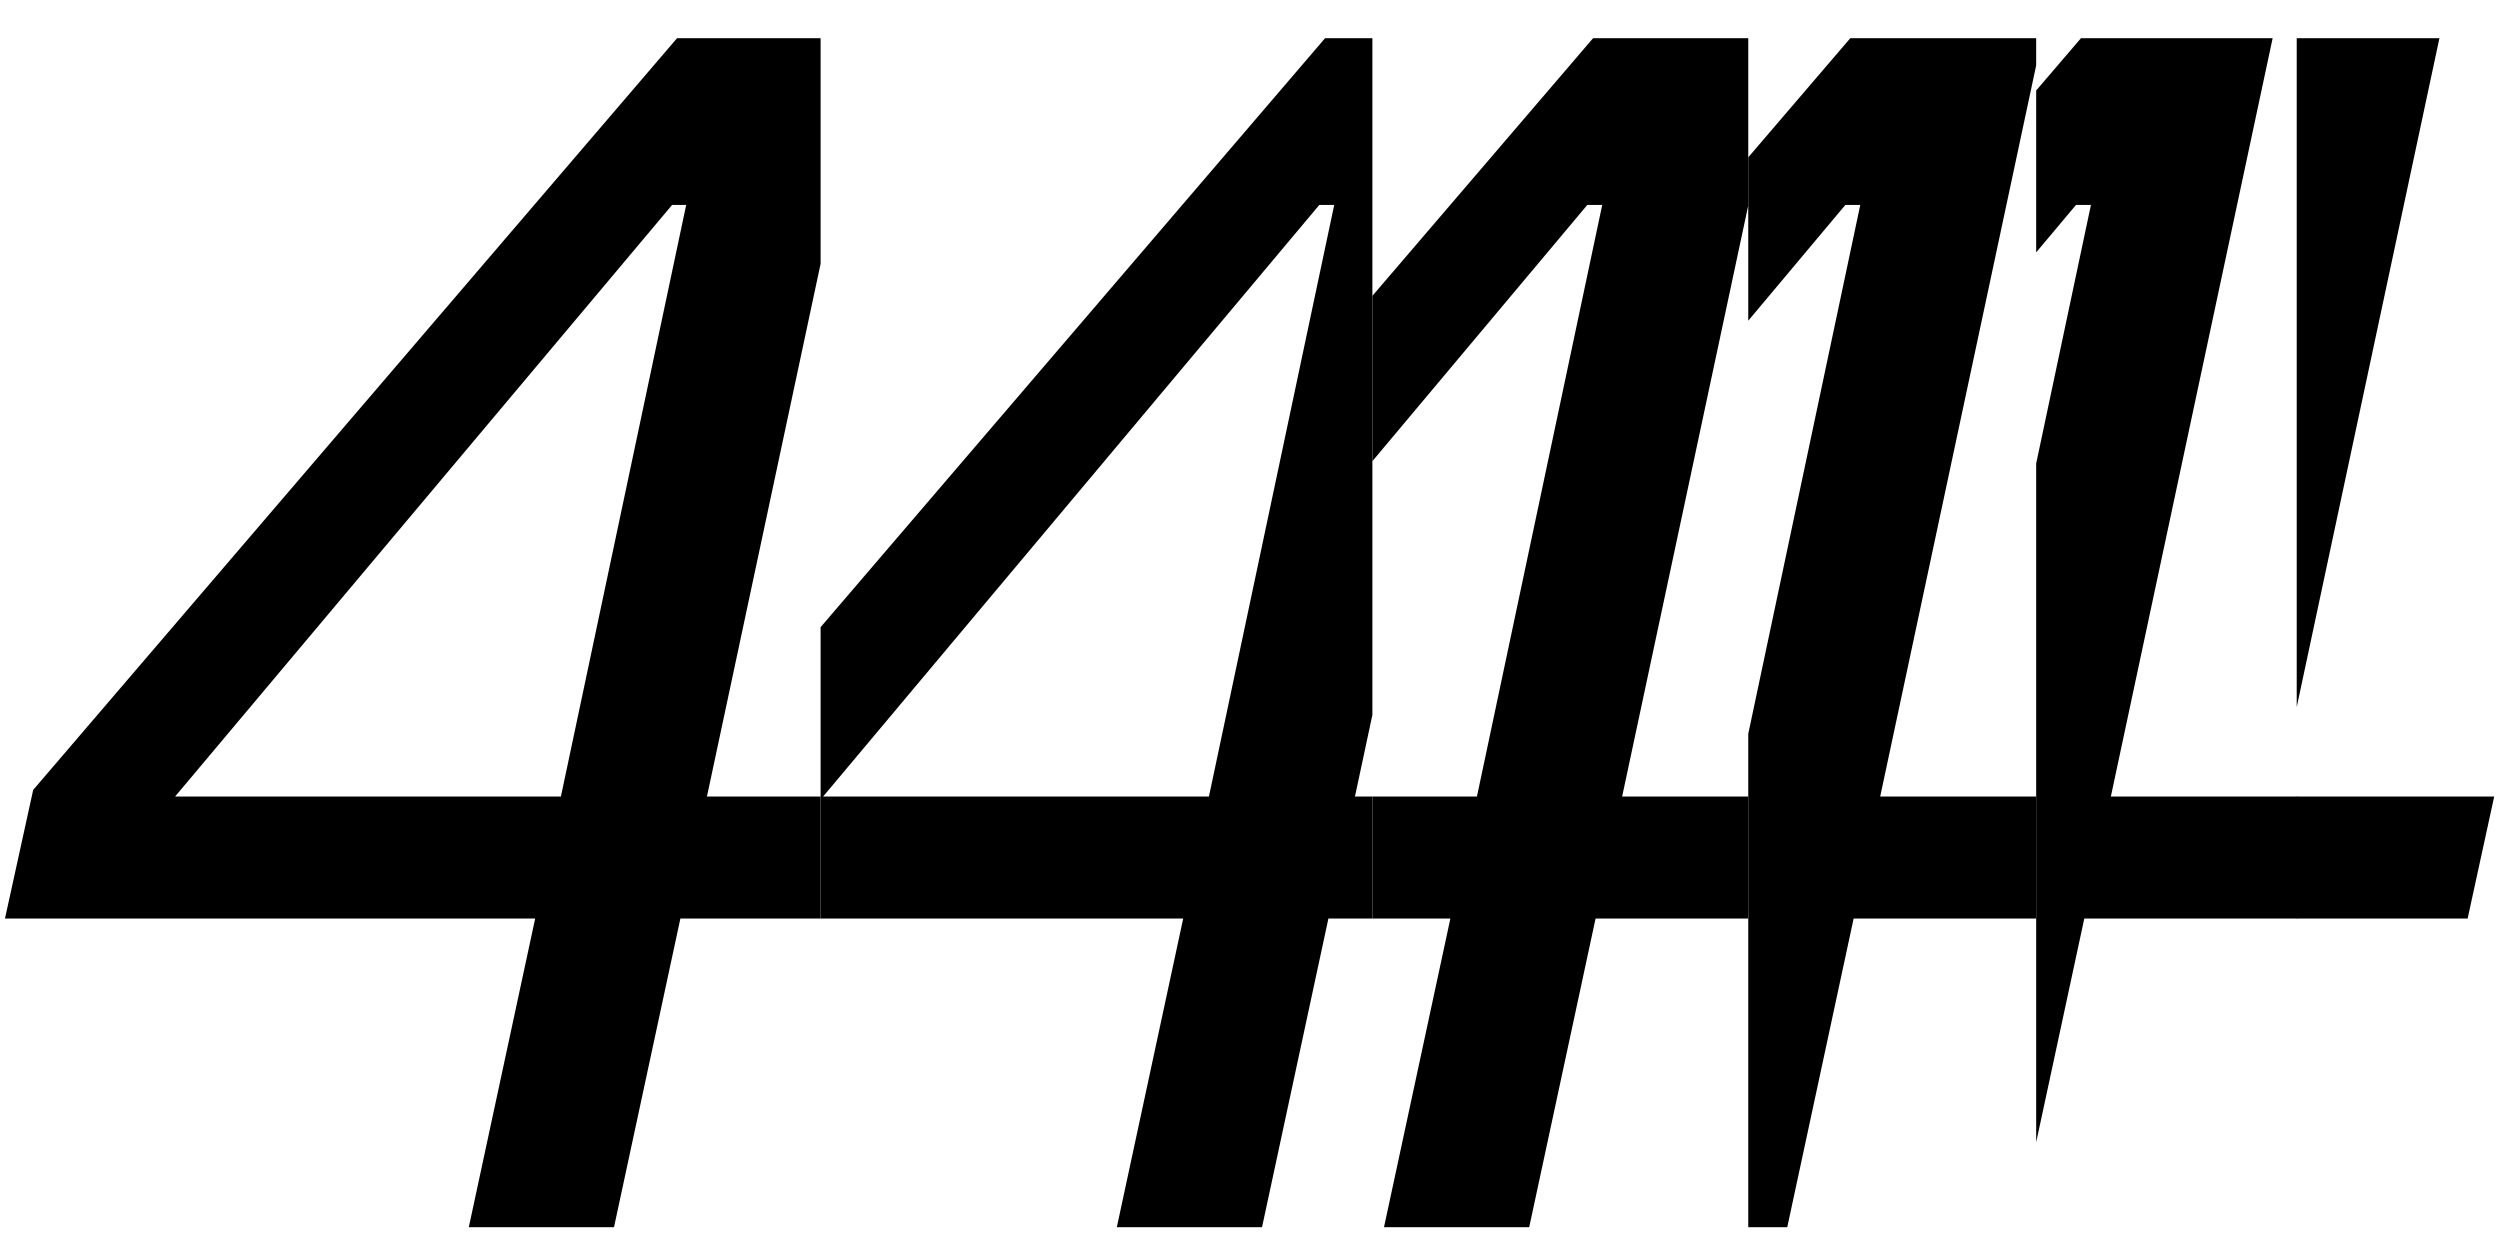 <svg xml:space="preserve" style="enable-background:new 0 0 301.3 151.7;" viewBox="0 0 301.3 151.7" y="0px" x="0px" xmlns:xlink="http://www.w3.org/1999/xlink" xmlns="http://www.w3.org/2000/svg" id="Layer_1" version="1.1">
<style type="text/css">
	.st0{clip-path:url(#SVGID_00000069395179271502074510000011975089717747600562_);}
	.st1{enable-background:new    ;}
	.st2{clip-path:url(#SVGID_00000172431455494351110000000015133068928195150005_);}
	.st3{clip-path:url(#SVGID_00000165216734446637471940000012727947962859373980_);}
	.st4{clip-path:url(#SVGID_00000007392579056841213090000013772360878686395827_);}
	.st5{clip-path:url(#SVGID_00000041980870886302228670000007029090769927200905_);}
	.st6{clip-path:url(#SVGID_00000137828485297620395470000003395599701907862416_);}
</style>
<g>
	<defs>
		<rect height="158.5" width="98.9" id="SVGID_1_"></rect>
	</defs>
	<clipPath id="SVGID_00000078006494766544646280000017608480053344304829_">
		<use style="overflow:visible;" xlink:href="#SVGID_1_"></use>
	</clipPath>
	<g style="clip-path:url(#SVGID_00000078006494766544646280000017608480053344304829_);">
		<g class="st1">
			<path d="M64.5,110.7H0.6l3.4-15.5L81.6,4.6h23.1L85.2,96h26.1l-3.2,14.7H82l-8,37.2H56.5L64.5,110.7z M67.6,96l15.1-71.3H81
				L21.1,96H67.6z"></path>
		</g>
	</g>
</g>
<g>
	<defs>
		<rect height="158.5" width="66.5" x="98.9" id="SVGID_00000150793890971277813520000002333520004040573621_"></rect>
	</defs>
	<clipPath id="SVGID_00000038395946802104545170000013018612651986559651_">
		<use style="overflow:visible;" xlink:href="#SVGID_00000150793890971277813520000002333520004040573621_"></use>
	</clipPath>
	<g style="clip-path:url(#SVGID_00000038395946802104545170000013018612651986559651_);">
		<g class="st1">
			<path d="M142.6,110.7H78.7l3.4-15.5l77.6-90.6h23.1L163.3,96h26.1l-3.2,14.7h-26.1l-8,37.2h-17.5L142.6,110.7z M145.7,96
				l15.1-71.3h-1.8L99.2,96H145.7z"></path>
		</g>
	</g>
</g>
<g>
	<defs>
		<rect height="158.5" width="45.3" x="165.4" id="SVGID_00000129197594176776941960000017813935810247525265_"></rect>
	</defs>
	<clipPath id="SVGID_00000168795739434120420610000014473039971909331357_">
		<use style="overflow:visible;" xlink:href="#SVGID_00000129197594176776941960000017813935810247525265_"></use>
	</clipPath>
	<g style="clip-path:url(#SVGID_00000168795739434120420610000014473039971909331357_);">
		<g class="st1">
			<path d="M174.8,110.7H111l3.4-15.5L192,4.6H215L195.5,96h26.1l-3.2,14.7h-26.1l-8,37.2h-17.5L174.8,110.7z M178,96l15.1-71.3
				h-1.8L131.5,96H178z"></path>
		</g>
	</g>
</g>
<g>
	<defs>
		<rect height="158.5" width="34.7" x="210.7" id="SVGID_00000163757103605405329590000012809619308750236051_"></rect>
	</defs>
	<clipPath id="SVGID_00000106861727062013220190000006975037082756417189_">
		<use style="overflow:visible;" xlink:href="#SVGID_00000163757103605405329590000012809619308750236051_"></use>
	</clipPath>
	<g style="clip-path:url(#SVGID_00000106861727062013220190000006975037082756417189_);">
		<g class="st1">
			<path d="M205.9,110.7h-63.9l3.4-15.5l77.6-90.6h23.1L226.6,96h26.1l-3.2,14.7h-26.1l-8,37.2H198L205.9,110.7z M209.1,96
				l15.1-71.3h-1.8L162.6,96H209.1z"></path>
		</g>
	</g>
</g>
<g>
	<defs>
		<rect height="158.5" width="31.5" x="245.4" id="SVGID_00000096037043646276535580000017125684753771143589_"></rect>
	</defs>
	<clipPath id="SVGID_00000140713228076381181650000011096706342087351216_">
		<use style="overflow:visible;" xlink:href="#SVGID_00000096037043646276535580000017125684753771143589_"></use>
	</clipPath>
	<g style="clip-path:url(#SVGID_00000140713228076381181650000011096706342087351216_);">
		<g class="st1">
			<path d="M233.7,110.7h-63.9l3.4-15.5l77.6-90.6h23.1L254.4,96h26.1l-3.2,14.7h-26.1l-8,37.2h-17.5L233.7,110.7z M236.9,96
				L252,24.7h-1.8L190.3,96H236.9z"></path>
		</g>
	</g>
</g>
<g>
	<defs>
		<rect height="158.5" width="24.5" x="276.8" id="SVGID_00000153666817320443954760000011838010589507717567_"></rect>
	</defs>
	<clipPath id="SVGID_00000171703503104568927540000002266471409673818753_">
		<use style="overflow:visible;" xlink:href="#SVGID_00000153666817320443954760000011838010589507717567_"></use>
	</clipPath>
	<g style="clip-path:url(#SVGID_00000171703503104568927540000002266471409673818753_);">
		<g class="st1">
			<path d="M253.8,110.7h-63.9l3.4-15.5l77.6-90.6H294L274.5,96h26.1l-3.2,14.7h-26.1l-8,37.2h-17.5L253.8,110.7z M257,96l15.1-71.3
				h-1.8L210.4,96H257z"></path>
		</g>
	</g>
</g>
</svg>

